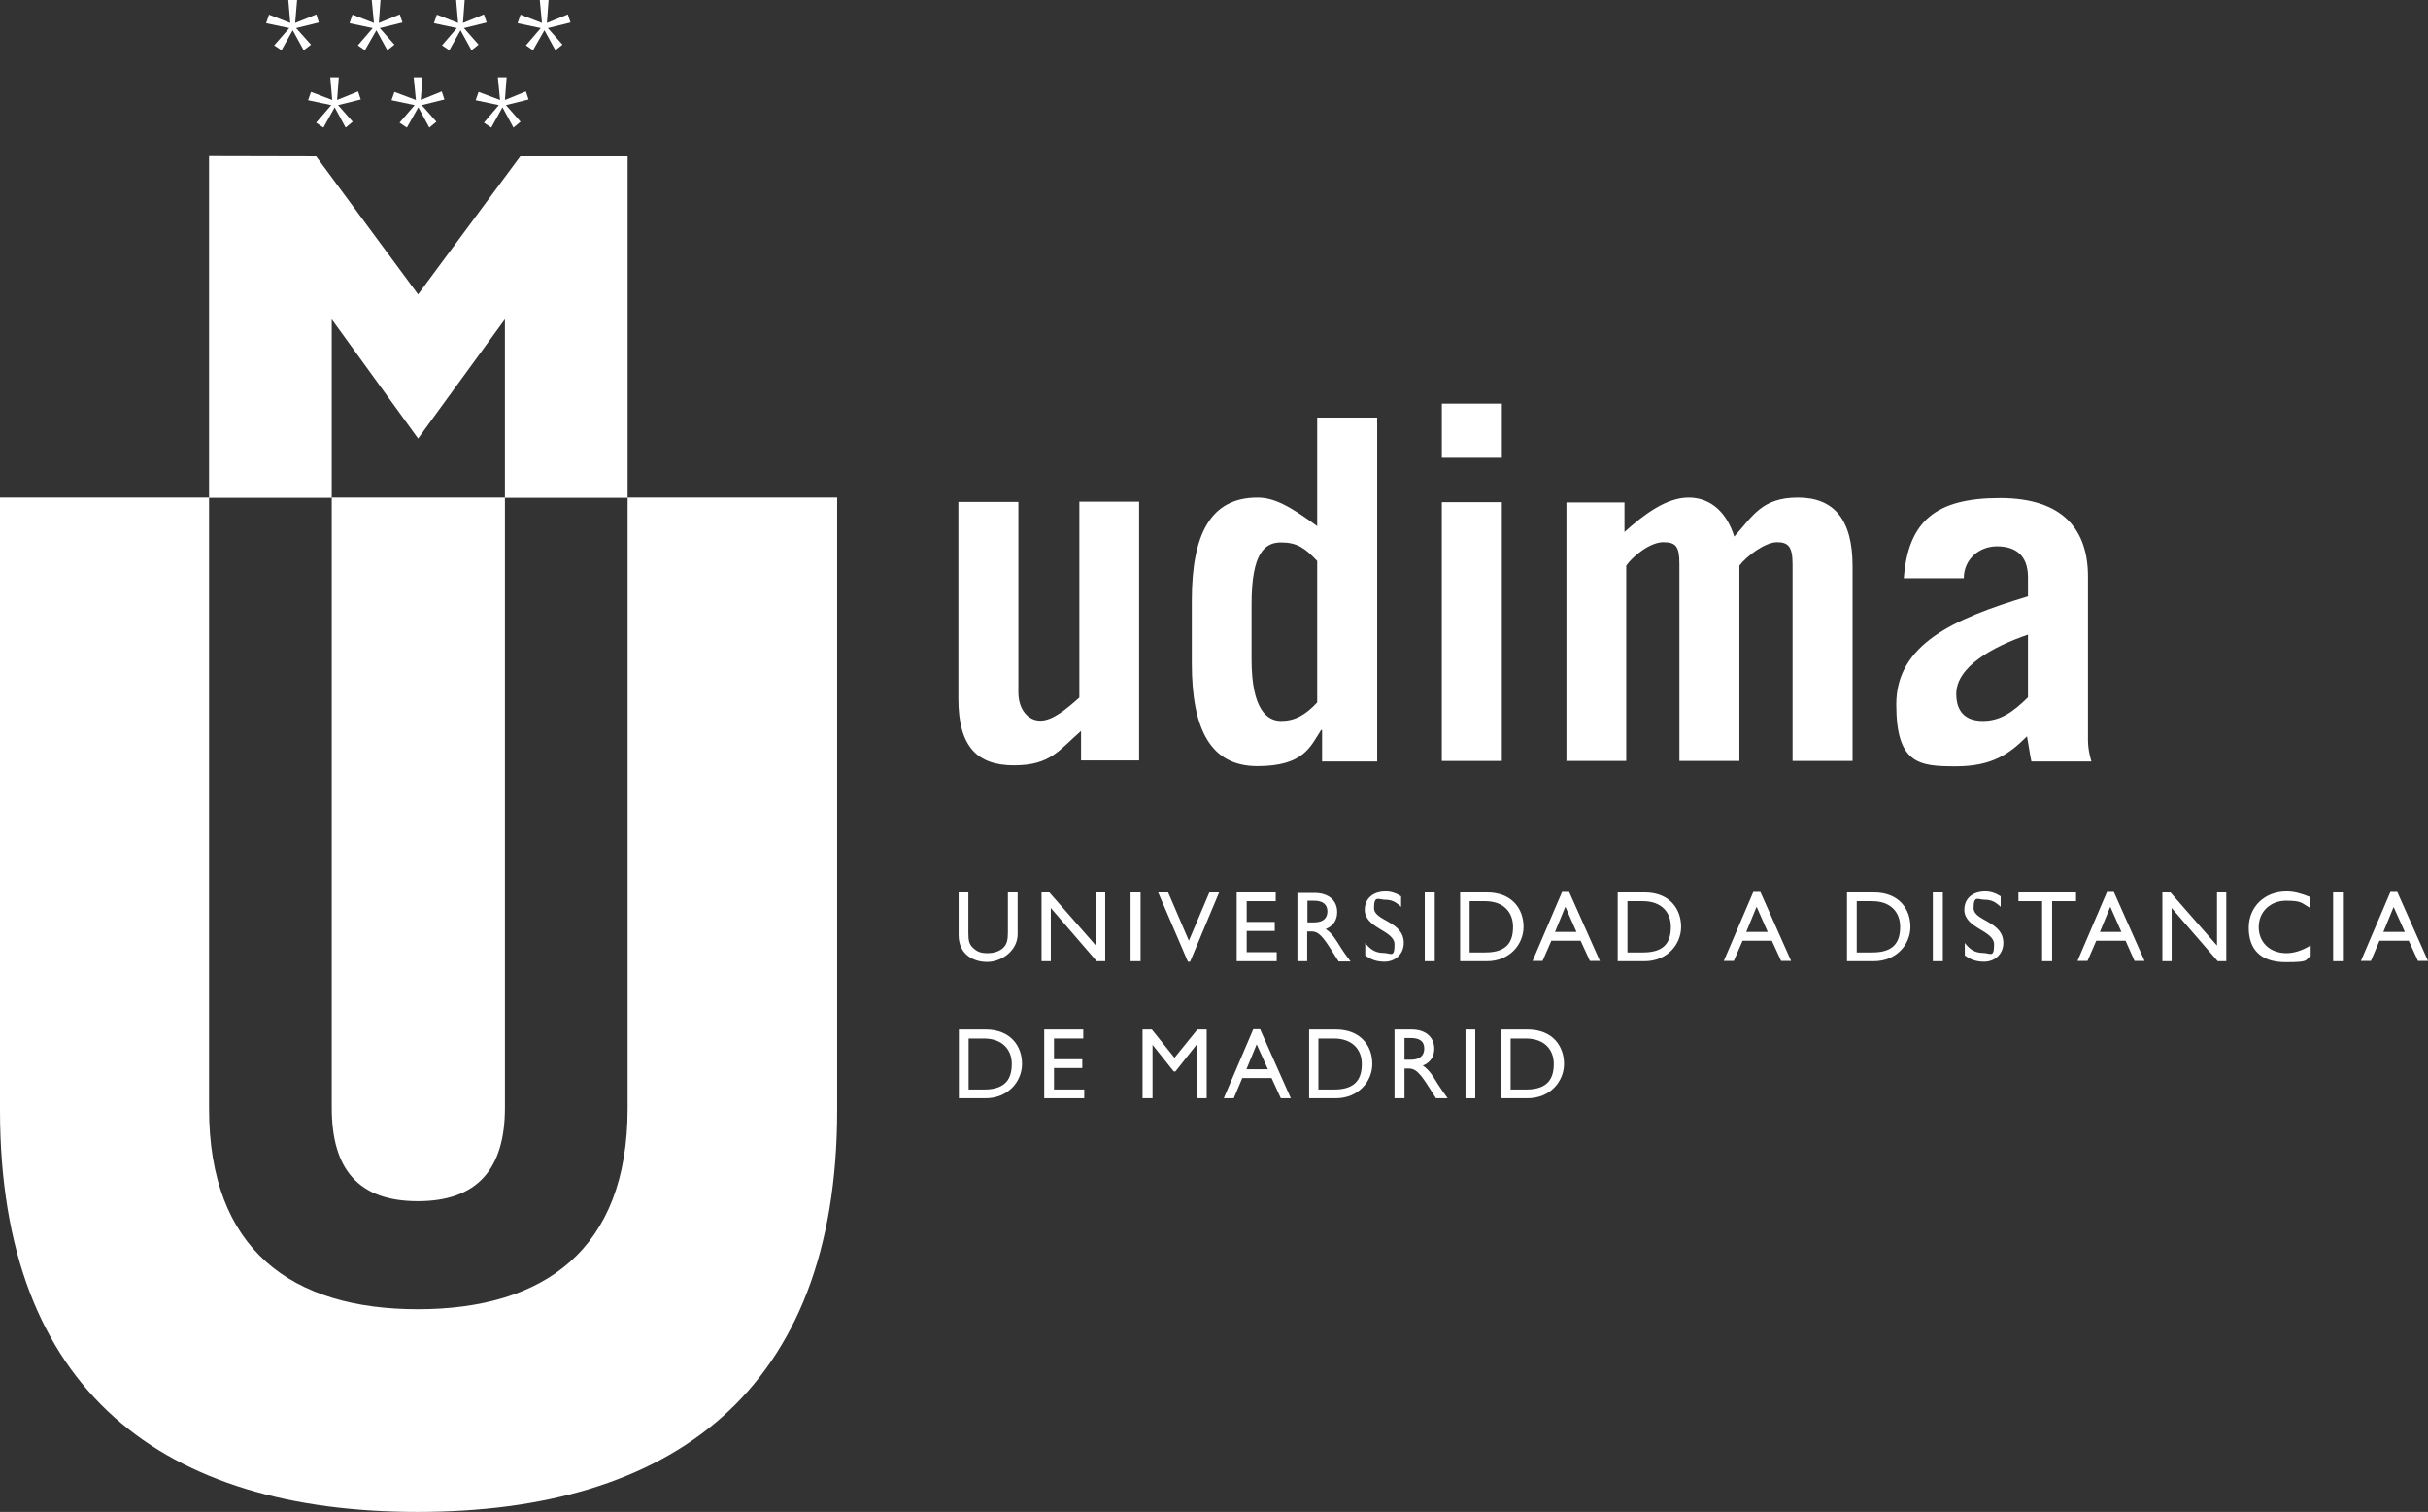 <?xml version="1.0" encoding="UTF-8"?>
<svg id="Capa_1" xmlns="http://www.w3.org/2000/svg" width="56.647mm" height="35.278mm" version="1.1" viewBox="0 0 160.574 100">
  <rect x="0" y="0" width="160.574" height="100" fill="#333333" stroke="none"/>
  <!-- Generator: Adobe Illustrator 29.1.0, SVG Export Plug-In . SVG Version: 2.1.0 Build 142)  -->
  <g id="Capa_11" data-name="Capa_1">
    <g>
      <path d="M71.382,33.215v12.921c-.855.758-1.758,1.532-2.581,1.532s-1.452-.758-1.452-1.887v-12.583h-3.968v13.018c0,3.178,1.258,4.404,3.678,4.404s2.984-1.016,4.436-2.275v1.952h3.839v-17.116h-3.968" style="fill: #fff; fill-rule: evenodd;"/>
      <path d="M87.111,46.459c-.79.855-1.5,1.226-2.388,1.226s-1.952-.694-1.952-4.081v-3.646c0-3.404.887-4.081,1.952-4.081s1.597.387,2.388,1.226v9.373M91.079,50.331v-22.713h-3.968v7.179c-1.887-1.387-2.888-1.887-3.952-1.887-3.081,0-4.339,2.388-4.339,6.808v4.146c0,4.404,1.258,6.808,4.339,6.808s3.517-1.323,4.21-2.388h.065v2.081h3.646v-.032Z" style="fill: #fff; fill-rule: evenodd;"/>
      <path d="M95.354,33.215v17.116h3.968v-17.116h-3.968ZM99.323,30.279v-3.581h-3.968v3.581h3.968Z" style="fill: #fff; fill-rule: evenodd;"/>
      <path d="M103.581,50.331h3.968v-12.921c.468-.661,1.597-1.549,2.452-1.549s1.065.306,1.065,1.452v13.018h3.968v-12.921c.5-.661,1.726-1.549,2.484-1.549s1.032.306,1.032,1.452v13.018h3.968v-12.889c0-3.081-1.226-4.533-3.614-4.533s-2.984,1.226-4.21,2.581c-.484-1.581-1.549-2.581-3.017-2.581s-2.952,1.113-4.243,2.275v-1.952h-3.839v17.116" style="fill: #fff; fill-rule: evenodd;"/>
      <path d="M129.876,38.232c0-1.226,1-2.097,2.194-2.097s2.049.565,2.049,2.049v1.258c-4.936,1.484-8.711,3.178-8.711,7.146s1.532,4.097,3.936,4.097,3.549-.823,4.71-1.984c.129.694.194,1.226.29,1.662h3.968c-.129-.436-.226-.919-.226-1.387v-10.841c0-3.049-1.597-5.194-5.824-5.194s-6.066,1.516-6.356,5.307h3.952M134.118,46.12c-.952.936-1.791,1.565-2.984,1.565s-1.758-.661-1.758-1.791c0-1.791,2.388-3.113,4.743-3.92v4.146h0Z" style="fill: #fff; fill-rule: evenodd;"/>
    </g>
    <g>
      <path d="M63.397,72.641h1.774c1.5,0,2.42-1.113,2.42-2.275s-.742-2.275-2.42-2.275h-1.758v4.549M64.059,68.689h1c1.274,0,1.855.774,1.855,1.678s-.339,1.694-1.823,1.694h-1.032v-3.372h0Z" style="fill: #fff; fill-rule: evenodd;"/>
      <polyline points="71.641 68.092 69.059 68.092 69.059 72.641 71.705 72.641 71.705 72.06 69.705 72.06 69.705 70.64 71.576 70.64 71.576 70.06 69.705 70.06 69.705 68.689 71.641 68.689 71.641 68.092" style="fill: #fff; fill-rule: evenodd;"/>
      <polyline points="79.803 68.092 79.19 68.092 77.674 69.963 76.174 68.092 75.561 68.092 75.561 72.641 76.222 72.641 76.222 69.108 76.222 69.108 77.625 70.866 77.738 70.866 79.126 69.108 79.142 69.108 79.142 72.641 79.803 72.641 79.803 68.092" style="fill: #fff; fill-rule: evenodd;"/>
      <path d="M83.352,68.076h-.468l-1.952,4.565h.661l.565-1.339h1.936l.613,1.339h.661l-2.033-4.565M83.11,69.076l.742,1.645h-1.42l.677-1.645Z" style="fill: #fff; fill-rule: evenodd;"/>
      <path d="M86.562,72.641h1.774c1.5,0,2.42-1.113,2.42-2.275s-.742-2.275-2.42-2.275h-1.758v4.549M87.208,68.689h1c1.274,0,1.855.774,1.855,1.678s-.339,1.694-1.823,1.694h-1.049v-3.372h.016Z" style="fill: #fff; fill-rule: evenodd;"/>
      <path d="M92.225,68.092v4.549h.661v-1.968h.274c.339,0,.613.113,1.21,1.032l.597.936h.774c-.306-.436-.436-.597-.629-.903-.339-.565-.597-.984-1.016-1.258.484-.194.758-.581.758-1.113,0-.774-.581-1.274-1.484-1.274h-1.145M92.886,68.656h.419c.629,0,.887.258.887.694,0,.371-.194.742-.887.742h-.419v-1.436Z" style="fill: #fff; fill-rule: evenodd;"/>
      <rect x="96.919" y="68.092" width=".645" height="4.549" style="fill: #fff;"/>
      <path d="M99.242,72.641h1.774c1.5,0,2.42-1.113,2.42-2.275s-.742-2.275-2.42-2.275h-1.774v4.549M99.903,68.689h1c1.274,0,1.855.774,1.855,1.678s-.339,1.694-1.823,1.694h-1.032v-3.372Z" style="fill: #fff; fill-rule: evenodd;"/>
    </g>
    <g>
      <path d="M67.317,59.026h-.661v2.646c0,.436-.048.758-.29,1-.21.21-.565.371-1.065.371s-.726-.129-.984-.387c-.21-.21-.274-.419-.274-.936v-2.694h-.645v2.823c0,1.242.936,1.774,1.887,1.774s2.017-.742,2.017-1.839v-2.759" style="fill: #fff; fill-rule: evenodd;"/>
      <polyline points="73.092 59.026 72.479 59.026 72.479 62.542 69.398 59.026 68.882 59.026 68.882 63.575 69.495 63.575 69.495 60.058 72.528 63.575 73.092 63.575 73.092 59.026" style="fill: #fff; fill-rule: evenodd;"/>
      <rect x="74.77" y="59.026" width=".661" height="4.549" style="fill: #fff;"/>
      <polyline points="80.626 59.026 79.981 59.026 78.626 62.22 77.254 59.026 76.593 59.026 78.561 63.607 78.706 63.607 80.626 59.026" style="fill: #fff; fill-rule: evenodd;"/>
      <polyline points="84.368 59.026 81.787 59.026 81.787 63.575 84.433 63.575 84.433 62.978 82.449 62.978 82.449 61.574 84.304 61.574 84.304 60.978 82.449 60.978 82.449 59.606 84.368 59.606 84.368 59.026" style="fill: #fff; fill-rule: evenodd;"/>
      <path d="M85.804,59.026v4.549h.645v-1.968h.274c.339,0,.613.113,1.21,1.049l.597.936h.79c-.323-.436-.436-.581-.629-.887-.355-.565-.597-.984-1.016-1.258.484-.194.758-.581.758-1.113,0-.79-.581-1.274-1.5-1.274h-1.145M86.466,59.574h.419c.629,0,.887.258.903.694,0,.387-.194.742-.903.742h-.419v-1.436Z" style="fill: #fff; fill-rule: evenodd;"/>
      <path d="M92.66,59.284c-.323-.21-.661-.323-1.016-.323-.839,0-1.387.468-1.387,1.21,0,1.242,1.968,1.355,1.968,2.291s-.242.565-.742.565-.871-.226-1.194-.661v.823c.387.29.774.419,1.274.419.726,0,1.274-.516,1.274-1.242,0-1.452-1.968-1.436-1.968-2.307s.306-.548.726-.548.677.113,1.065.468v-.742" style="fill: #fff; fill-rule: evenodd;"/>
      <rect x="94.225" y="59.026" width=".661" height="4.549" style="fill: #fff;"/>
      <path d="M96.564,63.575h1.774c1.5,0,2.42-1.113,2.42-2.275s-.742-2.275-2.42-2.275h-1.774v4.549M97.209,59.606h1c1.274,0,1.855.774,1.855,1.694s-.339,1.694-1.823,1.694h-1.049v-3.372l.016-.016Z" style="fill: #fff; fill-rule: evenodd;"/>
      <path d="M103.775,58.993h-.468l-1.952,4.565h.661l.581-1.339h1.936l.613,1.339h.661l-2.033-4.565M103.533,59.993l.726,1.645h-1.42l.677-1.645h.016Z" style="fill: #fff; fill-rule: evenodd;"/>
      <path d="M106.985,63.575h1.774c1.5,0,2.42-1.113,2.42-2.275s-.742-2.275-2.42-2.275h-1.774v4.549M107.63,59.606h1.016c1.274,0,1.855.774,1.855,1.694s-.339,1.694-1.823,1.694h-1.049v-3.388Z" style="fill: #fff; fill-rule: evenodd;"/>
      <path d="M116.422,58.993h-.468l-1.952,4.565h.661l.581-1.339h1.936l.613,1.339h.661l-2.033-4.565M116.18,59.993l.726,1.645h-1.42l.677-1.645h.016Z" style="fill: #fff; fill-rule: evenodd;"/>
      <path d="M122.149,63.575h1.774c1.5,0,2.42-1.113,2.42-2.275s-.742-2.275-2.42-2.275h-1.774v4.549M122.81,59.606h1c1.274,0,1.855.774,1.855,1.694s-.339,1.694-1.823,1.694h-1.049v-3.372l.016-.016Z" style="fill: #fff; fill-rule: evenodd;"/>
      <rect x="127.827" y="59.026" width=".661" height="4.549" style="fill: #fff;"/>
      <path d="M132.312,59.284c-.323-.21-.661-.323-1.016-.323-.839,0-1.387.468-1.387,1.21,0,1.242,1.968,1.355,1.968,2.291s-.242.565-.742.565-.871-.226-1.194-.661v.823c.387.29.774.419,1.274.419.726,0,1.274-.516,1.274-1.242,0-1.452-1.968-1.436-1.968-2.307s.306-.548.726-.548.677.113,1.065.468v-.742" style="fill: #fff; fill-rule: evenodd;"/>
      <polyline points="137.296 59.026 133.489 59.026 133.489 59.606 135.054 59.606 135.054 63.575 135.715 63.575 135.715 59.606 137.296 59.606 137.296 59.026" style="fill: #fff; fill-rule: evenodd;"/>
      <path d="M139.813,58.993h-.468l-1.952,4.565h.661l.581-1.339h1.936l.597,1.339h.661l-2.033-4.565M139.571,59.993l.726,1.645h-1.42l.677-1.645h.016Z" style="fill: #fff; fill-rule: evenodd;"/>
      <polyline points="147.233 59.026 146.62 59.026 146.62 62.542 143.539 59.026 143.007 59.026 143.007 63.575 143.62 63.575 143.62 60.058 146.669 63.575 147.233 63.575 147.233 59.026" style="fill: #fff; fill-rule: evenodd;"/>
      <path d="M152.783,59.332c-.629-.258-1.097-.371-1.565-.371-1.452,0-2.5,1.016-2.5,2.404s.742,2.275,2.452,2.275,1.21-.161,1.645-.403v-.71c-.516.323-1.081.516-1.597.516-1.097,0-1.839-.71-1.839-1.726s.774-1.742,1.807-1.742,1.016.145,1.565.468v-.694" style="fill: #fff; fill-rule: evenodd;"/>
      <rect x="154.299" y="59.026" width=".645" height="4.549" style="fill: #fff;"/>
      <path d="M158.542,58.993h-.452l-1.952,4.565h.661l.565-1.339h1.936l.613,1.339h.661l-2.033-4.565M158.3,59.993l.742,1.645h-1.42l.677-1.645h0Z" style="fill: #fff; fill-rule: evenodd;"/>
    </g>
    <g>
      <polyline points="25.165 0 24.585 0 24.73 1.516 23.31 .968 23.117 1.532 24.649 1.855 23.665 3.001 24.133 3.323 24.891 2 25.617 3.323 26.085 2.952 25.117 1.855 26.617 1.484 26.44 .952 25.052 1.516 25.165 0" style="fill: #fff; fill-rule: evenodd;"/>
      <polyline points="19.648 0 19.068 0 19.197 1.516 17.793 .968 17.6 1.532 19.132 1.855 18.132 3.001 18.616 3.323 19.358 2 20.084 3.323 20.568 2.952 19.584 1.855 21.084 1.484 20.923 .952 19.519 1.516 19.648 0" style="fill: #fff; fill-rule: evenodd;"/>
      <polyline points="30.731 0 30.166 0 30.295 1.516 28.892 .968 28.698 1.532 30.215 1.855 29.23 3.001 29.715 3.323 30.456 2 31.182 3.323 31.65 2.952 30.682 1.855 32.183 1.484 32.005 .952 30.618 1.516 30.731 0" style="fill: #fff; fill-rule: evenodd;"/>
      <polyline points="36.28 0 35.699 0 35.844 1.516 34.425 .968 34.231 1.532 35.764 1.855 34.78 3.001 35.248 3.323 36.006 2 36.732 3.323 37.2 2.952 36.232 1.855 37.732 1.484 37.554 .952 36.167 1.516 36.28 0" style="fill: #fff; fill-rule: evenodd;"/>
      <polyline points="27.94 5.114 27.359 5.114 27.504 6.614 26.085 6.082 25.891 6.63 27.424 6.953 26.424 8.114 26.908 8.437 27.666 7.098 28.392 8.437 28.86 8.05 27.892 6.953 29.392 6.582 29.214 6.049 27.827 6.614 27.94 5.114" style="fill: #fff; fill-rule: evenodd;"/>
      <polyline points="22.407 5.114 21.842 5.114 21.971 6.614 20.568 6.082 20.374 6.63 21.907 6.953 20.907 8.114 21.39 8.437 22.133 7.098 22.858 8.437 23.326 8.05 22.358 6.953 23.859 6.582 23.681 6.049 22.294 6.614 22.407 5.114" style="fill: #fff; fill-rule: evenodd;"/>
      <polyline points="33.505 5.114 32.925 5.114 33.07 6.614 31.65 6.082 31.457 6.63 32.989 6.953 32.005 8.114 32.489 8.437 33.231 7.098 33.957 8.437 34.425 8.05 33.457 6.953 34.957 6.582 34.78 6.049 33.392 6.614 33.505 5.114" style="fill: #fff; fill-rule: evenodd;"/>
      <polyline points="21.939 21.116 27.65 29.005 33.392 21.116 33.392 32.925 41.507 32.925 41.507 10.34 34.409 10.34 27.65 19.471 20.907 10.34 13.825 10.324 13.825 32.925 21.939 32.925 21.939 21.116" style="fill: #fff; fill-rule: evenodd;"/>
      <path d="M0,32.908h13.825v40.41c0,9.34,5.469,13.276,13.809,13.276s13.873-3.936,13.873-13.276v-40.41h13.857v40.523c0,18.697-11.05,26.569-27.746,26.569S0,92.128,0,73.431v-40.523" style="fill: #fff; fill-rule: evenodd;"/>
      <path d="M21.939,32.908h11.454v40.361c0,4.049-1.823,6.178-5.759,6.178s-5.694-2.113-5.694-6.178v-40.361" style="fill: #fff; fill-rule: evenodd;"/>
    </g>
  </g>
</svg>